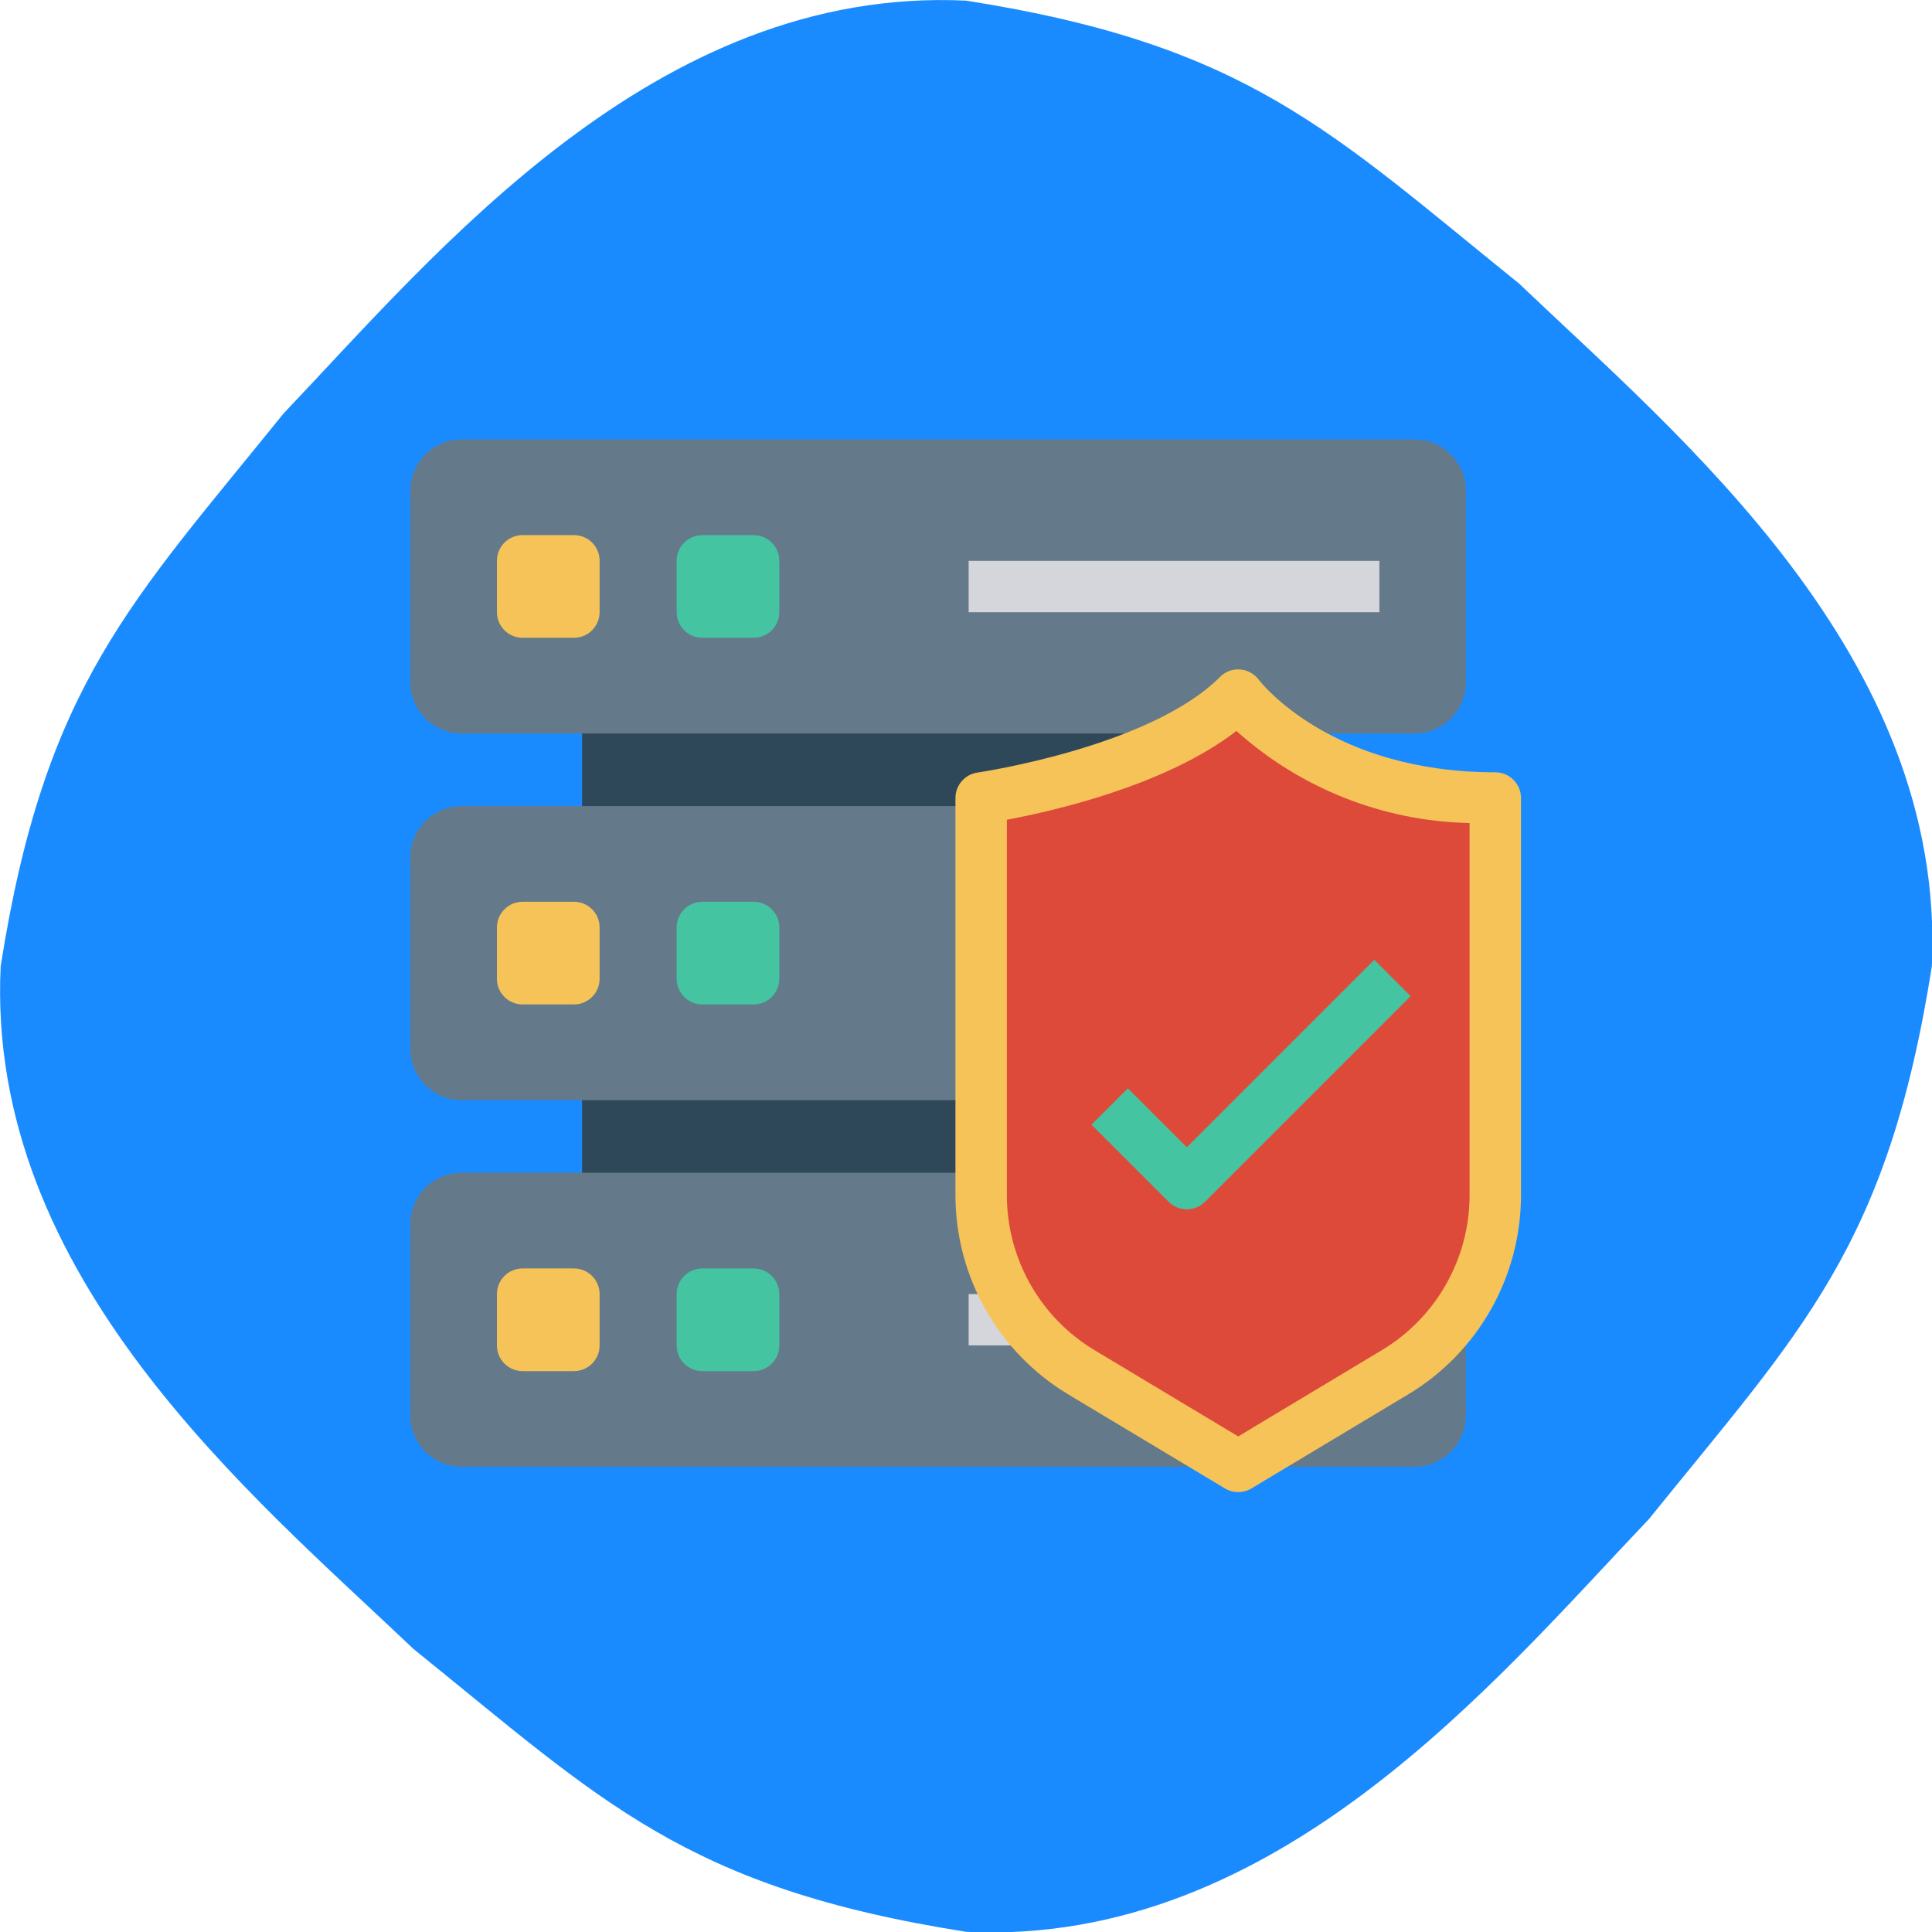 <svg xmlns:dc="http://purl.org/dc/elements/1.1/" xmlns:cc="http://creativecommons.org/ns#" xmlns:rdf="http://www.w3.org/1999/02/22-rdf-syntax-ns#" xmlns:svg="http://www.w3.org/2000/svg" xmlns="http://www.w3.org/2000/svg" xmlns:sodipodi="http://sodipodi.sourceforge.net/DTD/sodipodi-0.dtd" xmlns:inkscape="http://www.inkscape.org/namespaces/inkscape" id="Capa_1" x="0px" y="0px" viewBox="0 0 512 512" xml:space="preserve" sodipodi:docname="ddos_sub.svg" width="512" height="512" inkscape:version="0.92.3 (2405546, 2018-03-11)"><defs id="defs65"><radialGradient id="a" gradientUnits="userSpaceOnUse"><stop id="stop4602" stop-color="#0076D8" offset="0"></stop><stop id="stop4604" stop-color="#4EAFFF" offset="1"></stop></radialGradient></defs>



























<g transform="matrix(1.275,0,0,1.275,-65.236,-65.236)" id="g875"><path d="m 452.704,252 c -9.2,58.5 -27.1,75.6 -58.8,114.9 -31.7,33.3 -77.3,88.9 -141.9,85.8 -58.5,-9.2 -75.6,-27.1 -114.9,-58.8 -33.3,-31.7 -88.9,-77.3 -85.8,-141.9 9.2,-58.5 27.1,-75.6 58.8,-114.9 31.7,-33.3 77.3,-88.9 141.9,-85.8 58.5,9.2 75.6,27.1 114.9,58.8 33.3,31.8 88.8,77.3 85.8,141.9 z" id="path2" style="fill:#1a8bff;fill-opacity:1" inkscape:connector-curvature="0"></path></g><g id="g4928" transform="matrix(0.588,0,0,0.588,26.034,105.336)"><g id="g910" transform="matrix(0.707,0,0,0.707,335.233,116.511)"><g id="g1136" transform="translate(-15.028,-7.295)"><g id="g958" transform="translate(-56.099,48.831)"><g transform="matrix(1,0,0,1,82.299,75.332)" id="g843"><g id="g901" transform="matrix(0.97,0,0,0.97,2.921,-58.115)"><g id="g976" transform="translate(57.817)"><g id="g230" transform="translate(-18.138,-8.348)"><g id="g268"><g id="g1757" transform="matrix(2.702,0,0,2.702,-623.742,-784.675)"><rect x="147.543" y="273.046" style="fill:#2f4859" width="179.468" height="140.663" id="rect1086"></rect><g id="g1096"><path inkscape:connector-curvature="0" style="fill:#64798a" d="M 350.035,289.924 H 118.257 c -6.897,0 -12.488,-5.591 -12.488,-12.488 v -46.55 c 0,-6.897 5.591,-12.488 12.488,-12.488 h 231.778 c 6.897,0 12.488,5.591 12.488,12.488 v 46.55 c 0,6.897 -5.591,12.488 -12.488,12.488 z" id="path1090"></path><path inkscape:connector-curvature="0" style="fill:#64798a" d="M 350.035,379.108 H 118.257 c -6.897,0 -12.488,-5.591 -12.488,-12.488 v -46.55 c 0,-6.897 5.591,-12.488 12.488,-12.488 h 231.778 c 6.897,0 12.488,5.591 12.488,12.488 v 46.55 c 0,6.897 -5.591,12.488 -12.488,12.488 z" id="path1092"></path><path inkscape:connector-curvature="0" style="fill:#64798a" d="M 350.035,468.293 H 118.257 c -6.897,0 -12.488,-5.591 -12.488,-12.488 v -46.55 c 0,-6.897 5.591,-12.488 12.488,-12.488 h 231.778 c 6.897,0 12.488,5.591 12.488,12.488 v 46.55 c 0,6.897 -5.591,12.488 -12.488,12.488 z" id="path1094"></path></g><path inkscape:connector-curvature="0" style="fill:#f6c358" d="m 145.572,266.649 h -12.488 c -3.448,0 -6.244,-2.796 -6.244,-6.244 v -12.488 c 0,-3.448 2.795,-6.244 6.244,-6.244 h 12.488 c 3.448,0 6.244,2.795 6.244,6.244 v 12.488 c 0,3.449 -2.795,6.244 -6.244,6.244 z" id="path1098"></path><path inkscape:connector-curvature="0" style="fill:#44c4a1" d="m 189.28,266.649 h -12.488 c -3.448,0 -6.244,-2.796 -6.244,-6.244 v -12.488 c 0,-3.448 2.796,-6.244 6.244,-6.244 h 12.488 c 3.448,0 6.244,2.795 6.244,6.244 v 12.488 c 0,3.449 -2.796,6.244 -6.244,6.244 z" id="path1100"></path><rect x="241.577" y="247.945" style="fill:#d5d6db" width="99.902" height="12.488" id="rect1102"></rect><path inkscape:connector-curvature="0" style="fill:#f6c358" d="m 145.572,355.834 h -12.488 c -3.448,0 -6.244,-2.795 -6.244,-6.244 v -12.488 c 0,-3.448 2.795,-6.244 6.244,-6.244 h 12.488 c 3.448,0 6.244,2.795 6.244,6.244 v 12.488 c 0,3.448 -2.795,6.244 -6.244,6.244 z" id="path1104"></path><path inkscape:connector-curvature="0" style="fill:#44c4a1" d="m 189.28,355.834 h -12.488 c -3.448,0 -6.244,-2.795 -6.244,-6.244 v -12.488 c 0,-3.448 2.796,-6.244 6.244,-6.244 h 12.488 c 3.448,0 6.244,2.795 6.244,6.244 v 12.488 c 0,3.448 -2.796,6.244 -6.244,6.244 z" id="path1106"></path><rect x="241.577" y="337.108" style="fill:#d5d6db" width="99.902" height="12.488" id="rect1108"></rect><path inkscape:connector-curvature="0" style="fill:#f6c358" d="m 145.572,445.018 h -12.488 c -3.448,0 -6.244,-2.796 -6.244,-6.244 v -12.488 c 0,-3.448 2.795,-6.244 6.244,-6.244 h 12.488 c 3.448,0 6.244,2.796 6.244,6.244 v 12.488 c 0,3.448 -2.795,6.244 -6.244,6.244 z" id="path1110"></path><path inkscape:connector-curvature="0" style="fill:#44c4a1" d="m 189.28,445.018 h -12.488 c -3.448,0 -6.244,-2.796 -6.244,-6.244 v -12.488 c 0,-3.448 2.796,-6.244 6.244,-6.244 h 12.488 c 3.448,0 6.244,2.796 6.244,6.244 v 12.488 c 0,3.448 -2.796,6.244 -6.244,6.244 z" id="path1112"></path><rect x="241.577" y="426.271" style="fill:#d5d6db" width="99.902" height="12.488" id="rect1114"></rect><g id="g1116"></g><g id="g1118"></g><g id="g1120"></g><g id="g1122"></g><g id="g1124"></g><g id="g1126"></g><g id="g1128"></g><g id="g1130"></g><g id="g1132"></g><g id="g1134"></g><g id="g1136-9"></g><g id="g1138"></g><g id="g1140"></g><g id="g1142"></g><g id="g1144"></g></g><g id="g908" transform="matrix(1.056,0,0,1.056,19.79,-43.411)"><path d="M 176.484,16.051 C 128.488,64.043 16.5,80.043 16.5,80.043 V 327.539 c -0.004,44.957 23.586,86.621 62.137,109.75 l 97.848,58.715 97.844,-58.715 c 38.551,-23.129 62.141,-64.793 62.141,-109.75 V 80.043 c -111.988,0 -159.984,-63.992 -159.984,-63.992 z m 0,0" id="path2-0" inkscape:connector-curvature="0" style="fill:#de4a3a;fill-opacity:1"></path><g id="g8" style="fill:#3e3d42"><g id="g825"><path style="fill:#f6c358;fill-opacity:1" id="path4" d="m 336.469,64.043 c -101.832,0 -145.426,-55.305 -147.188,-57.594 C 186.508,2.723 182.25,0.391 177.621,0.051 172.988,-0.32 168.43,1.379 165.172,4.691 121.543,48.367 15.297,64.043 14.227,64.203 6.348,65.336 0.5,72.086 0.5,80.043 V 327.555 c 0.145,50.535 26.641,97.336 69.898,123.461 l 97.844,58.699 c 5.07,3.047 11.41,3.047 16.48,0 l 97.848,-58.699 c 43.254,-26.129 69.75,-72.926 69.895,-123.461 V 80.043 c 0.004,-8.836 -7.16,-16 -15.996,-16 z m -16,263.512 c -0.129,39.301 -20.75,75.684 -54.395,95.992 L 176.484,477.352 86.891,423.578 C 53.246,403.27 32.629,366.887 32.496,327.586 V 93.562 C 62.012,88.043 131.832,72.043 175.348,38.289 c 39.945,35.875 91.441,56.219 145.121,57.336 z m 0,0" inkscape:connector-curvature="0"></path><path style="fill:#44c4a1;fill-opacity:1" id="path6-8" d="m 107.801,260.715 -22.621,22.621 47.996,47.996 c 6.246,6.246 16.375,6.246 22.621,0 L 283.785,203.344 261.164,180.723 144.488,297.398 Z m 0,0" inkscape:connector-curvature="0"></path></g></g></g></g></g></g></g></g></g></g></g></g></svg>
